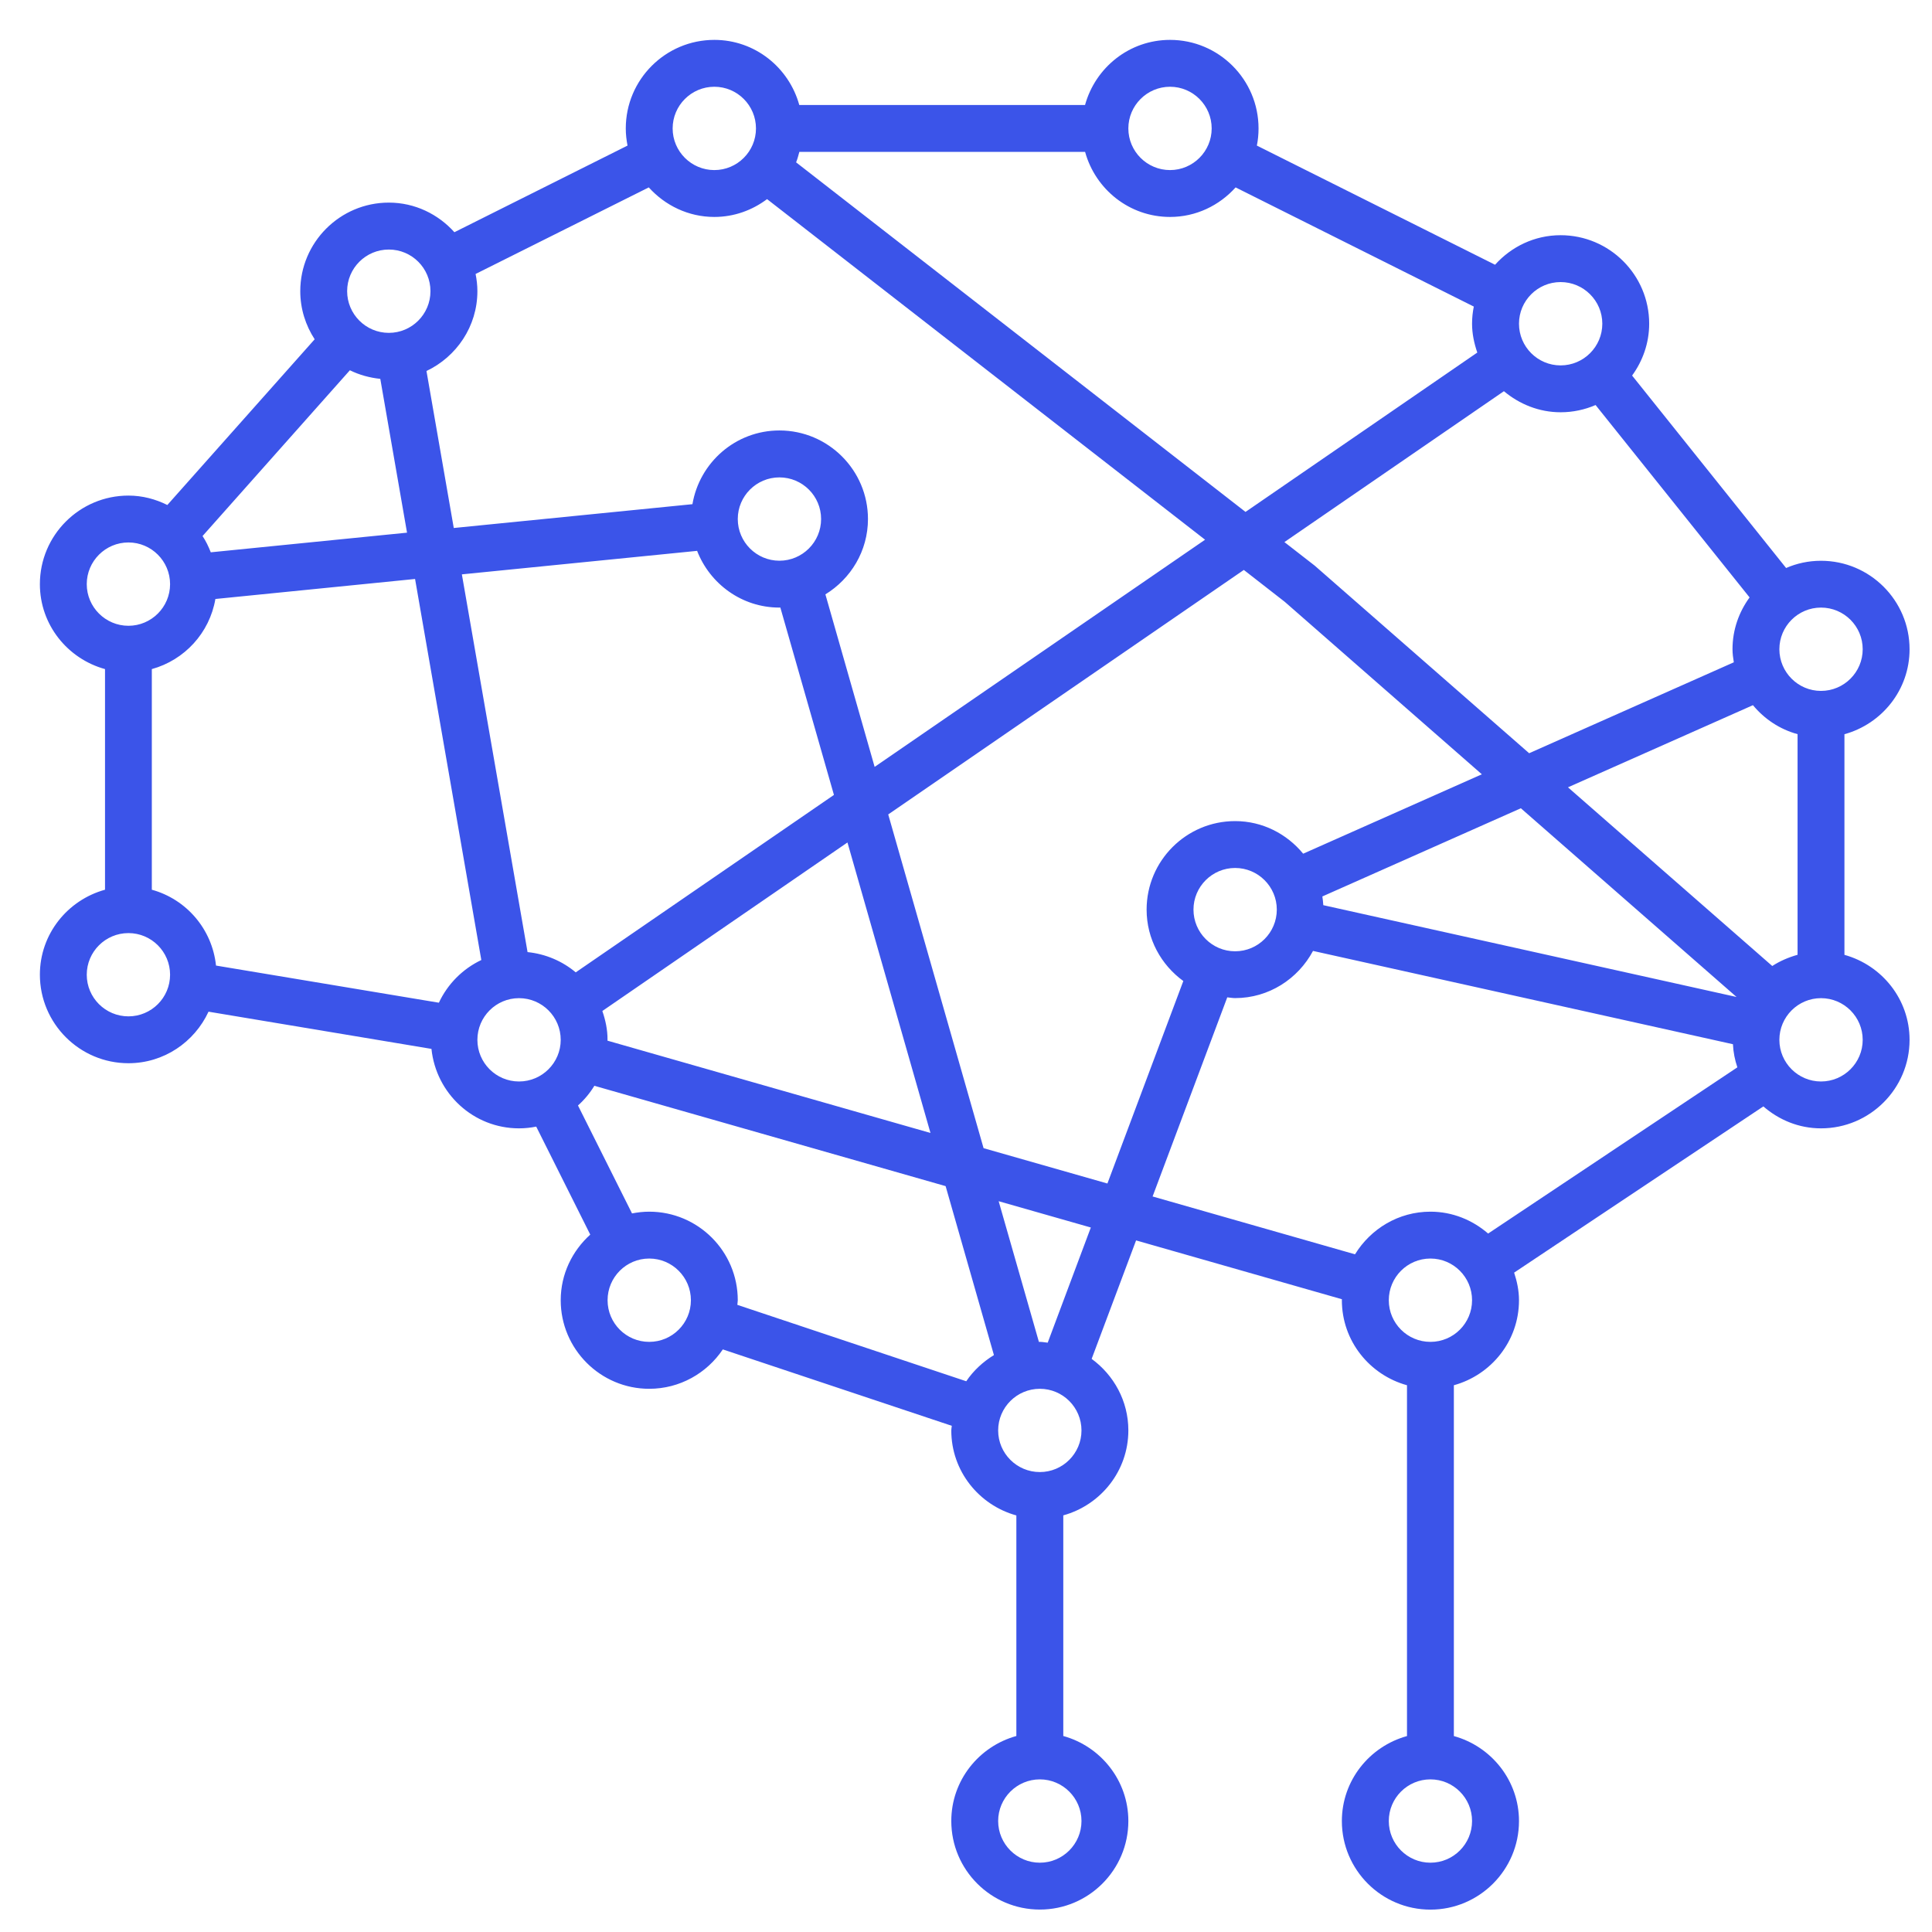 <?xml version="1.0" encoding="UTF-8"?> <svg xmlns="http://www.w3.org/2000/svg" width="31" height="31" viewBox="0 0 31 31" fill="none"> <path d="M29.595 15.321V11.781C30.196 11.615 30.64 11.07 30.64 10.418C30.64 9.635 30.003 8.998 29.219 8.998C29.02 8.998 28.831 9.039 28.659 9.114L26.188 6.026C26.358 5.792 26.462 5.506 26.462 5.194C26.462 4.411 25.825 3.774 25.041 3.774C24.622 3.774 24.249 3.959 23.989 4.248L20.167 2.336C20.185 2.248 20.194 2.156 20.194 2.061C20.194 1.277 19.557 0.64 18.774 0.64C18.121 0.64 17.576 1.084 17.41 1.685H12.825C12.659 1.084 12.114 0.64 11.462 0.64C10.678 0.64 10.041 1.277 10.041 2.061C10.041 2.156 10.052 2.248 10.069 2.336L7.291 3.726C7.031 3.437 6.658 3.251 6.239 3.251C5.455 3.251 4.818 3.889 4.818 4.672C4.818 4.957 4.904 5.221 5.049 5.444L2.685 8.103C2.496 8.009 2.286 7.952 2.061 7.952C1.277 7.952 0.64 8.589 0.64 9.373C0.64 10.025 1.084 10.57 1.685 10.736V14.276C1.084 14.442 0.64 14.987 0.64 15.639C0.64 16.422 1.277 17.06 2.061 17.06C2.631 17.06 3.12 16.72 3.346 16.233L6.923 16.83C6.997 17.545 7.595 18.105 8.328 18.105C8.423 18.105 8.515 18.095 8.604 18.077L9.471 19.81C9.182 20.071 8.997 20.444 8.997 20.863C8.997 21.646 9.634 22.284 10.417 22.284C10.908 22.284 11.342 22.033 11.598 21.652L15.272 22.878C15.27 22.903 15.264 22.927 15.264 22.952C15.264 23.605 15.708 24.15 16.308 24.316V27.855C15.708 28.021 15.264 28.567 15.264 29.219C15.264 30.003 15.901 30.64 16.685 30.64C17.468 30.64 18.105 30.003 18.105 29.219C18.105 28.568 17.661 28.021 17.061 27.855V24.315C17.661 24.149 18.105 23.604 18.105 22.951C18.105 22.479 17.871 22.063 17.516 21.804L18.229 19.903L21.532 20.847C21.532 20.852 21.531 20.858 21.531 20.863C21.531 21.515 21.975 22.061 22.576 22.227V27.856C21.975 28.022 21.531 28.568 21.531 29.22C21.531 30.004 22.169 30.641 22.952 30.641C23.735 30.641 24.373 30.004 24.373 29.22C24.373 28.569 23.929 28.022 23.328 27.856V22.227C23.929 22.061 24.373 21.516 24.373 20.863C24.373 20.707 24.341 20.56 24.295 20.42L28.294 17.753C28.544 17.97 28.864 18.105 29.219 18.105C30.003 18.105 30.64 17.468 30.64 16.685C30.64 16.033 30.196 15.488 29.595 15.321ZM21.233 14.524C21.23 14.477 21.225 14.43 21.218 14.384L24.403 12.969L27.864 15.997L21.233 14.524ZM19.818 15.264C19.45 15.264 19.15 14.964 19.15 14.595C19.15 14.227 19.45 13.927 19.818 13.927C20.187 13.927 20.487 14.227 20.487 14.595C20.487 14.964 20.187 15.264 19.818 15.264ZM19.818 13.175C19.035 13.175 18.398 13.812 18.398 14.595C18.398 15.068 18.632 15.483 18.987 15.741L17.769 18.99L15.782 18.423L14.252 13.068L19.958 9.145L20.614 9.656L23.777 12.424L20.91 13.698C20.65 13.382 20.26 13.175 19.818 13.175ZM8.465 15.277L7.411 9.216L11.184 8.839V8.835C11.389 9.367 11.902 9.749 12.506 9.749C12.511 9.749 12.516 9.748 12.521 9.748L13.381 12.755L9.238 15.602C9.024 15.423 8.758 15.307 8.465 15.277ZM12.506 8.997C12.138 8.997 11.838 8.697 11.838 8.328C11.838 7.959 12.138 7.66 12.506 7.66C12.875 7.66 13.175 7.959 13.175 8.328C13.175 8.697 12.875 8.997 12.506 8.997ZM9.665 16.222L13.598 13.518L14.93 18.179L9.747 16.698C9.747 16.693 9.748 16.689 9.748 16.683C9.749 16.522 9.715 16.368 9.665 16.222ZM24.131 6.277C24.379 6.484 24.693 6.615 25.041 6.615C25.241 6.615 25.43 6.573 25.602 6.499L28.073 9.586C27.902 9.82 27.799 10.106 27.799 10.417C27.799 10.489 27.809 10.558 27.82 10.627L24.536 12.086L21.094 9.075L20.609 8.698L24.131 6.277ZM28.437 15.5L25.159 12.633L28.127 11.315C28.311 11.537 28.557 11.702 28.843 11.78V15.32C28.698 15.361 28.56 15.42 28.437 15.5ZM29.888 10.417C29.888 10.786 29.588 11.086 29.219 11.086C28.851 11.086 28.551 10.786 28.551 10.417C28.551 10.048 28.851 9.749 29.219 9.749C29.588 9.749 29.888 10.048 29.888 10.417ZM25.041 4.526C25.41 4.526 25.71 4.826 25.71 5.194C25.71 5.563 25.41 5.863 25.041 5.863C24.672 5.863 24.373 5.563 24.373 5.194C24.373 4.826 24.672 4.526 25.041 4.526ZM18.774 1.392C19.142 1.392 19.442 1.692 19.442 2.061C19.442 2.429 19.142 2.729 18.774 2.729C18.405 2.729 18.105 2.429 18.105 2.061C18.105 1.692 18.405 1.392 18.774 1.392ZM18.774 3.481C19.193 3.481 19.566 3.296 19.826 3.007L23.648 4.919C23.63 5.007 23.62 5.099 23.62 5.194C23.62 5.357 23.654 5.511 23.704 5.657L19.985 8.214L12.774 2.605C12.796 2.552 12.81 2.494 12.826 2.437H17.411C17.576 3.037 18.121 3.481 18.774 3.481ZM11.462 1.392C11.831 1.392 12.13 1.692 12.13 2.061C12.13 2.429 11.831 2.729 11.462 2.729C11.093 2.729 10.793 2.429 10.793 2.061C10.793 1.692 11.093 1.392 11.462 1.392ZM10.41 3.007C10.67 3.295 11.043 3.481 11.462 3.481C11.779 3.481 12.071 3.373 12.308 3.195L19.336 8.66L14.034 12.305L13.244 9.537C13.651 9.287 13.927 8.841 13.927 8.328C13.927 7.545 13.29 6.907 12.506 6.907C11.803 6.907 11.223 7.421 11.11 8.093V8.09L7.281 8.472L6.843 5.953C7.324 5.725 7.66 5.238 7.66 4.672C7.66 4.577 7.649 4.485 7.631 4.396L10.41 3.007ZM3.382 8.862C3.346 8.77 3.304 8.682 3.25 8.601L5.614 5.941C5.764 6.015 5.928 6.061 6.102 6.079L6.531 8.547L3.382 8.862ZM6.239 4.004C6.608 4.004 6.907 4.303 6.907 4.672C6.907 5.041 6.608 5.341 6.239 5.341C5.87 5.341 5.57 5.041 5.57 4.672C5.57 4.303 5.87 4.004 6.239 4.004ZM1.392 9.373C1.392 9.004 1.692 8.704 2.061 8.704C2.429 8.704 2.729 9.004 2.729 9.373C2.729 9.741 2.429 10.041 2.061 10.041C1.692 10.041 1.392 9.741 1.392 9.373ZM2.061 16.308C1.692 16.308 1.392 16.009 1.392 15.64C1.392 15.271 1.692 14.972 2.061 14.972C2.429 14.972 2.729 15.271 2.729 15.64C2.729 16.009 2.429 16.308 2.061 16.308ZM7.042 16.089L3.466 15.493C3.404 14.907 2.99 14.429 2.436 14.276V10.736C2.961 10.591 3.363 10.155 3.456 9.611L6.66 9.29L7.723 15.404C7.424 15.546 7.183 15.788 7.042 16.089ZM7.66 16.685C7.66 16.316 7.959 16.016 8.328 16.016C8.697 16.016 8.997 16.316 8.997 16.685C8.997 17.053 8.697 17.353 8.328 17.353C7.959 17.353 7.66 17.053 7.66 16.685ZM10.417 21.531C10.048 21.531 9.749 21.232 9.749 20.863C9.749 20.494 10.048 20.194 10.417 20.194C10.786 20.194 11.086 20.494 11.086 20.863C11.086 21.232 10.786 21.531 10.417 21.531ZM11.831 20.937C11.832 20.912 11.838 20.888 11.838 20.863C11.838 20.079 11.201 19.442 10.417 19.442C10.322 19.442 10.23 19.453 10.141 19.47L9.274 17.738C9.377 17.646 9.465 17.54 9.537 17.422L15.173 19.032L15.948 21.743C15.773 21.851 15.619 21.992 15.504 22.163L11.831 20.937ZM17.353 29.219C17.353 29.588 17.053 29.888 16.685 29.888C16.316 29.888 16.016 29.588 16.016 29.219C16.016 28.851 16.316 28.551 16.685 28.551C17.053 28.551 17.353 28.851 17.353 29.219ZM16.685 23.62C16.316 23.62 16.016 23.321 16.016 22.952C16.016 22.583 16.316 22.284 16.685 22.284C17.053 22.284 17.353 22.583 17.353 22.952C17.353 23.321 17.053 23.62 16.685 23.62ZM16.811 21.544C16.768 21.54 16.727 21.531 16.685 21.531C16.679 21.531 16.675 21.532 16.67 21.532L16.024 19.274L17.503 19.696L16.811 21.544ZM18.494 19.198L19.692 16.003C19.735 16.007 19.776 16.015 19.818 16.015C20.36 16.015 20.828 15.706 21.068 15.258L27.806 16.755C27.812 16.884 27.837 17.008 27.877 17.126L23.878 19.793C23.628 19.577 23.307 19.442 22.952 19.442C22.439 19.442 21.993 19.718 21.742 20.126L18.494 19.198ZM23.62 29.219C23.62 29.588 23.321 29.888 22.952 29.888C22.583 29.888 22.284 29.588 22.284 29.219C22.284 28.851 22.583 28.551 22.952 28.551C23.321 28.551 23.62 28.851 23.62 29.219ZM22.952 21.531C22.583 21.531 22.284 21.232 22.284 20.863C22.284 20.494 22.583 20.194 22.952 20.194C23.321 20.194 23.62 20.494 23.62 20.863C23.62 21.232 23.321 21.531 22.952 21.531ZM29.219 17.353C28.851 17.353 28.551 17.053 28.551 16.685C28.551 16.316 28.851 16.016 29.219 16.016C29.588 16.016 29.888 16.316 29.888 16.685C29.888 17.053 29.588 17.353 29.219 17.353Z" fill="#3B54E9"></path> </svg> 